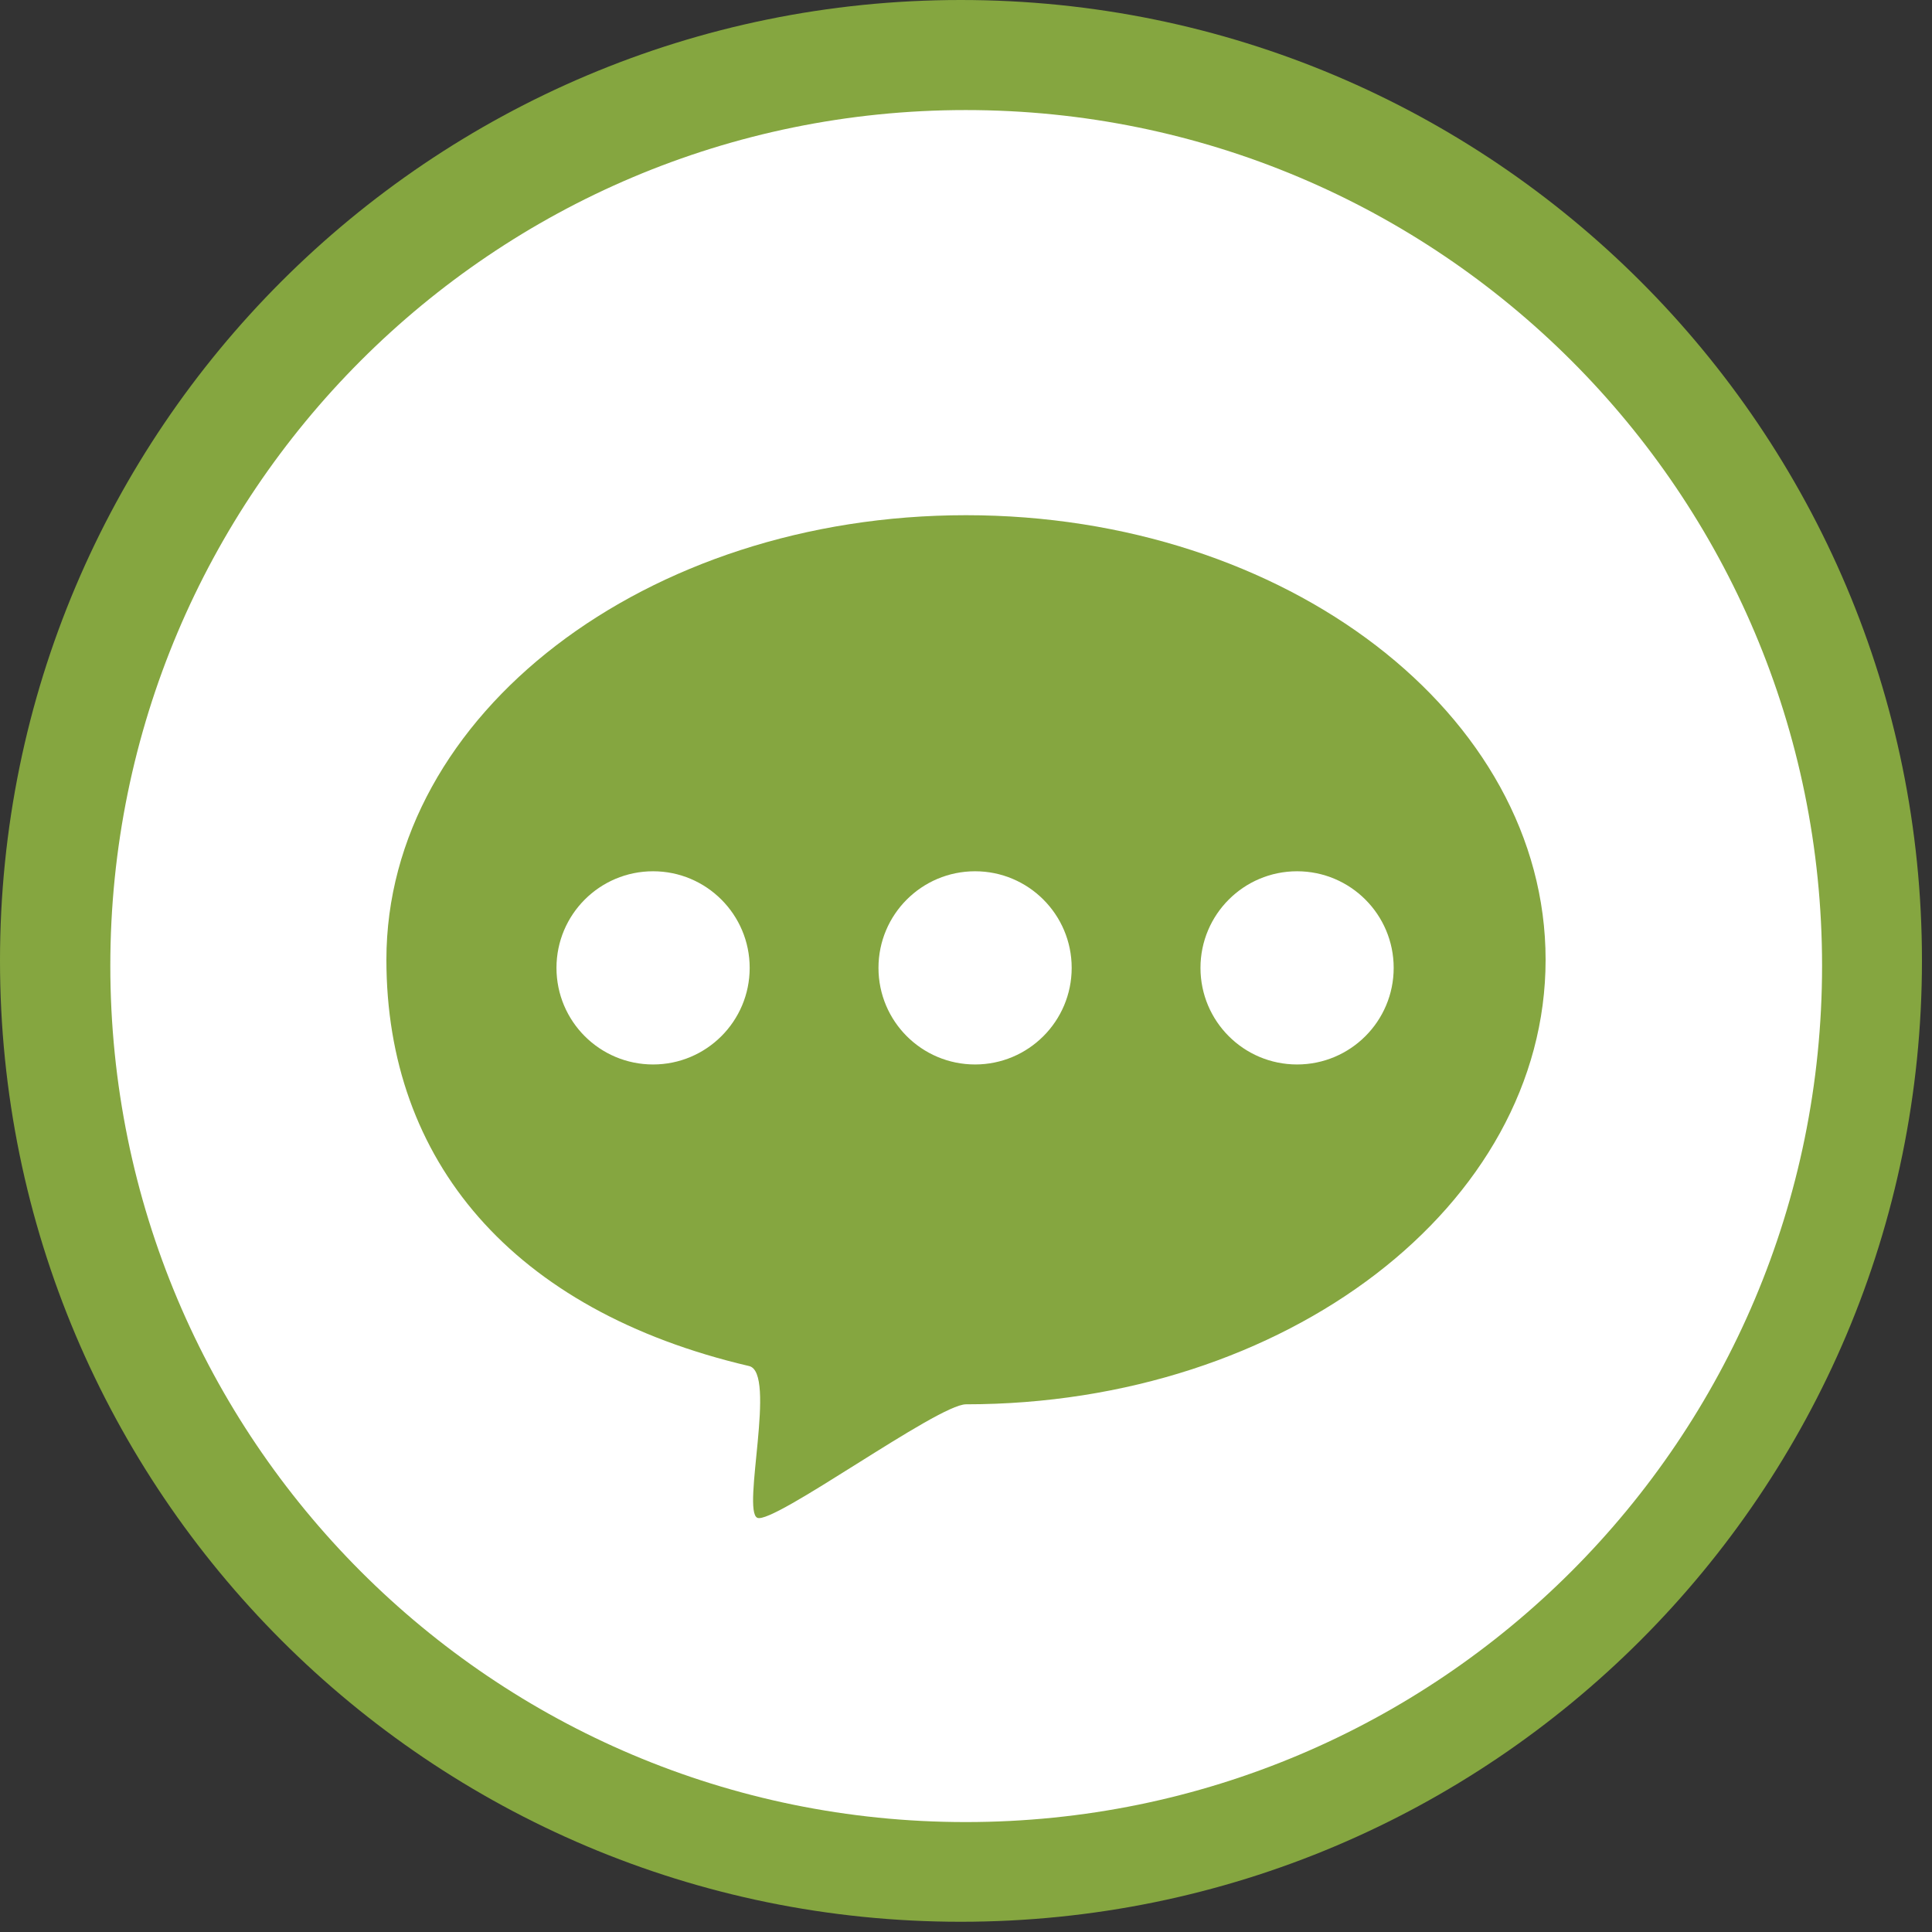 <?xml version="1.0" encoding="UTF-8"?>
<svg width="30px" height="30px" viewBox="0 0 30 30" version="1.1" xmlns="http://www.w3.org/2000/svg" xmlns:xlink="http://www.w3.org/1999/xlink">
    <rect x="0" y="0" width="30" height="30" fill="#333333" stroke="none"/>
    <!-- Generator: Sketch 53 (72520) - https://sketchapp.com -->
    <title>Group 28</title>
    <desc>Created with Sketch.</desc>
    <g id="Page-1" stroke="none" stroke-width="1" fill="none" fill-rule="evenodd">
        <g id="Group-28">
            <path d="M29.844,14.916 C29.844,23.163 23.166,29.841 14.918,29.841 C6.682,29.841 2.48689958e-14,23.163 2.48689958e-14,14.916 C0.001,6.678 6.682,3.55271368e-15 14.919,3.55271368e-15 C23.167,3.55271368e-15 29.844,6.678 29.844,14.916 Z" id="Path" fill="#85A640" fill-rule="nonzero"></path>
            <path d="M28.293,14.996 C28.293,22.345 22.346,28.293 14.996,28.293 C7.654,28.293 1.713,22.345 1.713,14.996 C1.713,7.658 7.654,1.709 14.996,1.709 C22.346,1.709 28.293,7.657 28.293,14.996 Z" id="Path" fill="#FFFFFF" fill-rule="nonzero"></path>
            <path d="M15,21.806 C14.56,21.806 12.003,23.682 11.759,23.568 C11.516,23.453 12.063,21.313 11.632,21.212 C7.944,20.35 6,18.014 6,14.903 C6,11.091 10.029,8 15,8 C19.971,8 24,11.091 24,14.903 C24,18.716 19.971,21.806 15,21.806 Z M10.141,16.529 C10.969,16.529 11.641,15.858 11.641,15.029 C11.641,14.201 10.969,13.529 10.141,13.529 C9.312,13.529 8.641,14.201 8.641,15.029 C8.641,15.858 9.312,16.529 10.141,16.529 Z M15.141,16.529 C15.969,16.529 16.641,15.858 16.641,15.029 C16.641,14.201 15.969,13.529 15.141,13.529 C14.312,13.529 13.641,14.201 13.641,15.029 C13.641,15.858 14.312,16.529 15.141,16.529 Z M20.141,16.529 C20.969,16.529 21.641,15.858 21.641,15.029 C21.641,14.201 20.969,13.529 20.141,13.529 C19.312,13.529 18.641,14.201 18.641,15.029 C18.641,15.858 19.312,16.529 20.141,16.529 Z" id="Combined-Shape" fill="#85A640"></path>
        </g>
    </g>
</svg>